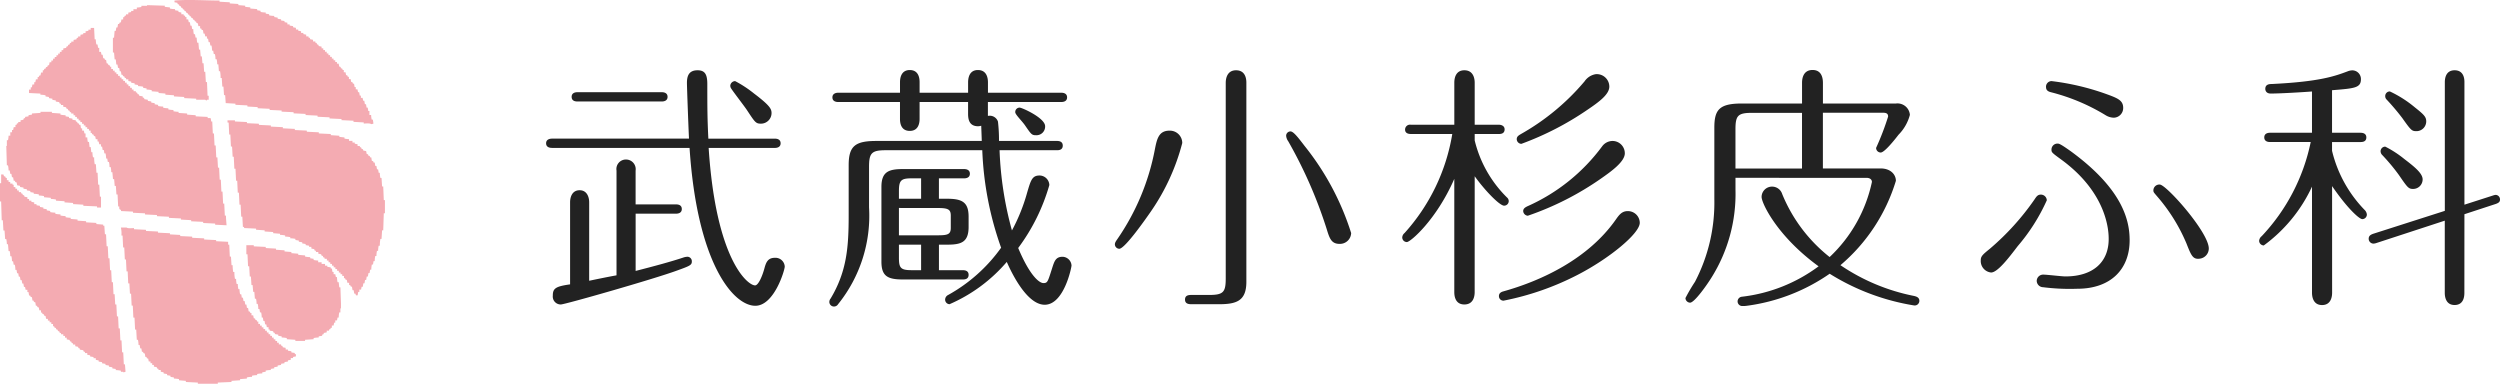 <svg xmlns="http://www.w3.org/2000/svg" width="195.105" height="29.95" viewBox="0 0 195.105 29.95"><path d="M5.166-23.949c0-.423-.181-.946-.745-.946s-.745.5-.745.946v6.4c-1.147.161-1.349.322-1.349.886a.62.62,0,0,0,.624.684c.322,0,7.287-1.993,9.038-2.637,1.067-.382,1.188-.443,1.188-.725a.348.348,0,0,0-.362-.362,1.14,1.14,0,0,0-.3.06c-1.027.342-2.315.684-3.724,1.047v-4.469h3.16c.141,0,.443-.04.443-.362,0-.342-.322-.362-.443-.362H8.789v-2.637a.755.755,0,0,0-.745-.866.743.743,0,0,0-.745.866v8.173c-.584.1-1.651.322-2.134.423Zm9.3-4.972c-.081-1.631-.081-2.5-.081-4.268,0-.765-.2-1.067-.765-1.067-.7,0-.825.483-.825.986,0,.322.121,3.6.161,4.348H2.267c-.141,0-.463.04-.463.362s.3.362.463.362H13c.584,8.978,3.4,12.32,5.133,12.32,1.47,0,2.295-2.778,2.295-3.06a.725.725,0,0,0-.765-.684c-.544,0-.684.342-.805.765-.161.624-.483,1.389-.745,1.389-.584,0-3.06-2.013-3.623-10.729h5.173c.141,0,.443-.04.443-.362s-.3-.362-.443-.362ZM4.24-32.545c-.141,0-.443.04-.443.362s.282.362.443.362h6.6c.141,0,.443-.04.443-.362s-.3-.362-.443-.362Zm12.32-.866a.389.389,0,0,0-.382.342.406.406,0,0,0,.06.221c.161.262,1.067,1.429,1.248,1.711.624.946.684,1.047,1.087,1.047a.829.829,0,0,0,.825-.825c0-.322-.121-.584-1.369-1.53A9.091,9.091,0,0,0,16.559-33.41Zm15.9,9.179v-1.59h1.973c.141,0,.443-.04.443-.362s-.3-.362-.443-.362H29.644c-1.087,0-1.671.2-1.671,1.389v5.838c0,1.127.483,1.389,1.671,1.389h4.69c.141,0,.443-.02.443-.362,0-.322-.282-.362-.443-.362H32.462v-1.993h.644c1.087,0,1.671-.181,1.671-1.389v-.785c0-1.127-.483-1.409-1.671-1.409Zm-.081.725c.825,0,1.007.121,1.007.6v.946c0,.5-.221.584-1.007.584h-3.04v-2.134Zm-3.04-.725v-.584c0-.845.161-1.007.986-1.007h.745v1.59Zm1.731,3.583v1.993h-.745c-.886,0-.986-.2-.986-1.007v-.986Zm6.079-8.092a12.646,12.646,0,0,0-.081-1.51.673.673,0,0,0-.785-.443V-31.78h5.737c.141,0,.443-.04.443-.362s-.3-.362-.443-.362H36.287v-.805c0-.322-.081-.966-.785-.966-.684,0-.765.644-.765.966v.805H30.953v-.825c0-.282-.06-.946-.765-.946-.664,0-.765.6-.765.946v.825H24.591c-.121,0-.443.04-.443.362s.3.362.443.362h4.831v1.329c0,.322.081.926.765.926s.765-.624.765-.926V-31.78h3.784v.926c0,.483.121.966.785.966a1.01,1.01,0,0,0,.242-.04c0,.1.04,1.027.04,1.188H27.571c-1.651,0-2.154.4-2.154,1.892v3.905c0,2.476-.141,4.388-1.409,6.5a.424.424,0,0,0-.1.262.36.36,0,0,0,.362.362A.371.371,0,0,0,24.591-16a11.013,11.013,0,0,0,2.416-7.569v-3.14c0-1.067.181-1.308,1.288-1.308h7.549a25.405,25.405,0,0,0,1.47,7.609,12.531,12.531,0,0,1-4.127,3.684.417.417,0,0,0-.242.362.357.357,0,0,0,.342.362,12.328,12.328,0,0,0,4.469-3.3c.181.4,1.449,3.342,2.959,3.342s2.094-2.919,2.094-3.06a.723.723,0,0,0-.7-.684c-.544,0-.644.362-.825.926-.322,1.007-.342,1.127-.664,1.127-.362,0-1.107-.664-1.973-2.738A15.172,15.172,0,0,0,41.078-25.3a.773.773,0,0,0-.765-.745c-.584,0-.684.382-.966,1.329a14.2,14.2,0,0,1-1.188,2.959,27.031,27.031,0,0,1-.966-6.26h4.489c.141,0,.443-.02.443-.362,0-.322-.282-.362-.443-.362Zm1.631-2.6a.338.338,0,0,0-.362.362c0,.181.544.7.765,1.027.483.7.523.765.866.765a.676.676,0,0,0,.7-.7C40.756-30.532,38.944-31.337,38.783-31.337ZM52.21-16.723c-.221,0-.544,0-.544.362s.342.362.544.362H54.3c1.369,0,2.154-.242,2.154-1.751v-15.52c0-.181,0-.986-.805-.986-.7,0-.805.644-.805.986v15.259c0,1.067-.181,1.288-1.288,1.288ZM50.459-29.545c-.845,0-.986.644-1.147,1.469a18.314,18.314,0,0,1-2.919,6.985c-.141.2-.2.3-.2.423a.353.353,0,0,0,.342.342c.443,0,2.114-2.4,2.5-2.959a16.788,16.788,0,0,0,2.416-5.294A.967.967,0,0,0,50.459-29.545Zm9.441.06a.339.339,0,0,0-.342.342.843.843,0,0,0,.161.423,35.319,35.319,0,0,1,3,6.844c.221.725.362,1.168,1.007,1.168a.876.876,0,0,0,.906-.845,20.872,20.872,0,0,0-3.623-6.784C60.544-28.942,60.141-29.485,59.9-29.485Zm14.373,3.5c.825,1.147,1.953,2.295,2.295,2.295a.36.36,0,0,0,.362-.362.381.381,0,0,0-.141-.282,9.315,9.315,0,0,1-2.516-4.449v-.5h1.892c.141,0,.443-.02.443-.362,0-.3-.3-.362-.443-.362H74.273V-33.29c0-.282-.081-.966-.805-.966-.684,0-.785.624-.785.966v3.281h-3.4a.386.386,0,0,0-.443.382c0,.3.282.342.443.342h3.241a15.207,15.207,0,0,1-3.724,7.73.478.478,0,0,0-.181.342.36.36,0,0,0,.362.362c.282,0,2.315-1.751,3.7-4.932v8.837c0,.322.081.966.785.966.725,0,.805-.664.805-.966Zm9.481-7.972a1.307,1.307,0,0,0-.906.564A18.125,18.125,0,0,1,77.916-29.3c-.2.121-.362.2-.362.423a.374.374,0,0,0,.362.362,23.26,23.26,0,0,0,5.153-2.657c.926-.624,1.711-1.208,1.711-1.812A.978.978,0,0,0,83.754-33.954ZM86.21-23.265c-.463,0-.684.322-.926.664-2.134,3.04-5.737,4.751-8.777,5.6-.141.04-.342.121-.342.362a.349.349,0,0,0,.362.362,21.621,21.621,0,0,0,5.737-1.993c2.476-1.268,4.892-3.241,4.892-4.086A.924.924,0,0,0,86.21-23.265ZM85.042-28.74a1.016,1.016,0,0,0-.825.423,14.6,14.6,0,0,1-5.777,4.65c-.221.1-.382.2-.382.4a.389.389,0,0,0,.362.362,22.959,22.959,0,0,0,5.737-2.919c.745-.523,1.832-1.288,1.832-1.953A.962.962,0,0,0,85.042-28.74Zm19.808,2.879c.282,0,.423.141.423.322a11.247,11.247,0,0,1-3.3,5.858,12.08,12.08,0,0,1-3.7-4.912.826.826,0,0,0-.785-.584.812.812,0,0,0-.825.805c0,.483,1.208,3.06,4.449,5.415a12.426,12.426,0,0,1-6,2.375.369.369,0,0,0-.322.362.363.363,0,0,0,.382.362,1.953,1.953,0,0,0,.342-.02,14.693,14.693,0,0,0,6.462-2.5,17.737,17.737,0,0,0,6.6,2.476.364.364,0,0,0,.4-.362c0-.282-.262-.342-.423-.382a15.591,15.591,0,0,1-5.737-2.4,13.921,13.921,0,0,0,4.328-6.583c0-.5-.423-.966-1.188-.966h-4.509v-4.348h4.69c.282,0,.4.081.4.3A20.7,20.7,0,0,1,105.6-28.2a.36.36,0,0,0,.362.362c.3,0,1.127-1.047,1.389-1.389a3.468,3.468,0,0,0,.886-1.55.972.972,0,0,0-1.087-.886h-5.7v-1.61c0-.342-.081-1.007-.805-1.007-.745,0-.825.684-.825,1.007v1.61h-4.69c-1.771,0-2.154.483-2.154,1.892v5.6a13.356,13.356,0,0,1-1.51,6.421,13.492,13.492,0,0,0-.745,1.268.373.373,0,0,0,.362.362c.342,0,1.349-1.429,1.691-1.993a12.294,12.294,0,0,0,1.852-6.824v-.926Zm-10.226-.725v-3.06c0-1.067.181-1.288,1.288-1.288h3.905v4.348ZM121.3-17.206c2.617,0,4.086-1.53,4.086-3.784,0-1.49-.483-3.945-4.59-6.945-.845-.6-.926-.6-1.047-.6a.468.468,0,0,0-.463.463c0,.221.02.242.765.785,3.7,2.7,3.7,5.757,3.7,6.2,0,1.792-1.208,2.919-3.382,2.919-.262,0-1.449-.141-1.711-.141a.5.5,0,0,0-.523.483.508.508,0,0,0,.5.5A16.565,16.565,0,0,0,121.3-17.206Zm-2.436-15.722c0,.3.282.362.443.4a15.518,15.518,0,0,1,4.227,1.792,1.276,1.276,0,0,0,.624.181.755.755,0,0,0,.725-.765c0-.6-.443-.765-1.389-1.107a19.446,19.446,0,0,0-4.207-.986A.441.441,0,0,0,118.861-32.927ZM130.9-19.561a.8.8,0,0,0,.664-.785c0-1.268-3.321-4.992-3.825-4.992a.463.463,0,0,0-.5.443c0,.141.02.161.262.443a13.74,13.74,0,0,1,2.315,3.7C130.194-19.8,130.315-19.46,130.9-19.561Zm-17.131.121a.9.9,0,0,0,.805.966c.5,0,1.369-1.127,2.073-2.053a14.77,14.77,0,0,0,2.275-3.583.463.463,0,0,0-.463-.443c-.242,0-.342.141-.5.382a19.972,19.972,0,0,1-3.483,3.845C113.929-19.883,113.768-19.742,113.768-19.44Zm27.417-5.777c1.228,1.792,2.134,2.577,2.355,2.577A.36.36,0,0,0,143.9-23a.59.59,0,0,0-.141-.322,9.952,9.952,0,0,1-2.577-4.65v-.684h2.234c.141,0,.443-.02.443-.362,0-.322-.3-.362-.443-.362h-2.234v-3.321c1.771-.141,2.255-.181,2.255-.866a.678.678,0,0,0-.684-.684,1.059,1.059,0,0,0-.362.081c-.966.362-2.154.805-5.918.986-.181,0-.5.02-.5.382,0,.081.04.362.423.362.745,0,2.416-.1,3.221-.161v3.221h-3.281c-.141,0-.443.04-.443.362s.3.362.443.362h3.181a15.12,15.12,0,0,1-3.825,7.347.51.51,0,0,0-.2.362.374.374,0,0,0,.362.362,11.874,11.874,0,0,0,3.764-4.59V-16.9c0,.3.081.966.785.966.765,0,.785-.785.785-.966Zm10.327,2.194,2.456-.805c.221-.081.322-.161.322-.342a.355.355,0,0,0-.322-.362.715.715,0,0,0-.2.04l-2.255.725V-33.33c0-.161,0-.926-.765-.926-.684,0-.765.624-.765.926v10.045l-5.6,1.792c-.221.081-.342.181-.342.382a.379.379,0,0,0,.362.382.724.724,0,0,0,.221-.04l5.355-1.751v5.636c0,.3.081.946.765.946.7,0,.765-.644.765-.946Zm-5.818-9.582a.357.357,0,0,0-.362.362.361.361,0,0,0,.1.262,18.306,18.306,0,0,1,1.228,1.449c.684.966.745,1.027,1.107,1.027a.764.764,0,0,0,.765-.765c0-.362-.2-.544-.906-1.107A8.967,8.967,0,0,0,145.695-32.605Zm-.362,4.308a.361.361,0,0,0-.362.362.424.424,0,0,0,.1.262,15.283,15.283,0,0,1,1.329,1.59c.664.966.745,1.087,1.107,1.087a.743.743,0,0,0,.745-.745c0-.5-.725-1.047-1.429-1.59A8.379,8.379,0,0,0,145.332-28.3Z" transform="translate(40.815 39.741)" fill="#222"/><g transform="translate(0 0)"><path d="M156.516,442.035v.089l.8.044v.089l.668.044v.089l.534.044v.089l.4.044v.089l.534.044v.089l.267.044v.089a2.055,2.055,0,0,0,.4.044v.089l.267.044v.089a2.051,2.051,0,0,0,.4.044v.089l.267.044v.089l.267.044v.089l.267.044v.089l.223.044v.133h.178v.089l.267.044v.089l.223.044v.134h.178v.089l.223.044v.133h.178v.089l.223.044v.133h.178v.089c.123.032.1.012.133.134l.222.044v.133h.178v.089c.123.032.1.012.133.134.123.032.1.012.133.133l.222.045v.133h.134v.133h.134v.133h.133v.134h.133v.133h.133v.133h.133v.134h.133v.133h.134v.133h.133v.133h.133l.045.223c.123.032.1.012.133.134.123.032.1.012.134.133h.089v.178h.134l.044.222c.123.032.1.012.133.133h.089v.178h.133l.044.222c.123.032.1.012.134.134h.089l.044.267h.089v.178h.133l.045.222h.089l.045.267h.089v.178h.134l.044.223h.089l.044.267h.089l.044.267h.089l.045.267h.089v.311h.134a1.518,1.518,0,0,0,.045.356h.089l.045.311a.47.47,0,0,1-.178.044c-.091-.084-.41-.049-.579-.044v-.089l-.8-.044v-.089l-.935-.044v-.089l-.935-.044v-.089l-.935-.044v-.089l-.935-.044v-.089l-.935-.044v-.089l-.935-.044v-.089l-.935-.044v-.089l-.935-.044v-.089l-.8-.044v-.089l-.935-.045v-.089l-.757-.044-.044-.623h-.089l-.044-.667h-.089l-.044-.667H156.6a2.7,2.7,0,0,0-.044-.534h-.089l-.044-.534h-.089a1.788,1.788,0,0,0-.045-.4H156.2a1.788,1.788,0,0,0-.045-.4h-.089l-.044-.267h-.089a1.788,1.788,0,0,0-.045-.4H155.8l-.045-.267h-.089l-.044-.267h-.089v-.178H155.4l-.045-.222h-.089l-.044-.267c-.123-.032-.1-.012-.133-.133H155v-.178h-.133l-.044-.222c-.123-.032-.1-.012-.134-.133-.123-.032-.1-.012-.133-.134-.123-.032-.1-.012-.134-.133-.123-.032-.1-.012-.133-.133-.123-.032-.1-.012-.133-.134-.123-.032-.1-.012-.133-.134-.123-.032-.1-.012-.133-.133-.123-.032-.1-.012-.133-.133-.123-.032-.1-.012-.134-.133-.123-.032-.1-.012-.133-.133-.123-.032-.1-.012-.133-.133-.123-.032-.1-.012-.134-.134l-.222-.044v-.133c1.1-.1,2.4,0,3.516,0" transform="translate(-139.383 -441.99)" fill="#f4abb2"/><path d="M103.05,446.544v.089l.4.045v.089a2.046,2.046,0,0,0,.4.044v.089l.267.044v.089l.223.044v.134h.178v.089c.123.032.1.012.133.133h.089v.178h.134l.044.222h.089l.044.267h.089l.045.267h.089a1.788,1.788,0,0,0,.044.4h.089l.044.267h.089a1.788,1.788,0,0,0,.045.4h.089l.045.534h.089l.045.534h.089l.045.534h.089l.044.667h.089l.045.8h.089q.022.534.044,1.068h.089v.311h-.133v.045a.117.117,0,0,1-.133-.045H105.5V453.8l-.935-.044v-.089l-.8-.044v-.089l-.668-.044V453.4l-.534-.044v-.089l-.534-.044v-.089a2.051,2.051,0,0,0-.4-.044V453l-.267-.045v-.089a2.055,2.055,0,0,0-.4-.044v-.089l-.267-.044V452.6l-.267-.044v-.089l-.223-.045v-.133h-.178V452.2c-.123-.032-.1-.012-.133-.133-.123-.032-.1-.012-.134-.133h-.089l-.045-.267h-.089l-.044-.267H99.4l-.044-.267h-.089l-.044-.4h-.089l-.045-.534H99v-1.157h.089l.045-.534h.089l.044-.267h.089l.044-.267h.089c.032-.123.012-.1.133-.133l.045-.222H99.8v-.178h.089c.032-.123.012-.1.133-.133v-.089h.178v-.134l.223-.044v-.089h.178v-.133h.267v-.133a1.524,1.524,0,0,0,.356-.045v-.089h.445V446.5l1.38.044" transform="translate(-90.189 -446.099)" fill="#f4abb2"/><path d="M30.306,466.5h.267l.045.89h.089a1.788,1.788,0,0,0,.045.4h.089l.044.267h.089v.311h.134l.044.223h.089l.045.267c.123.032.1.012.134.133h.089l.045.267c.123.032.1.012.134.133.123.032.1.012.134.134h.089v.178h.134v.133h.134v.134h.134v.133h.133v.134h.134v.133h.134v.133h.134v.134h.134v.133h.134v.134h.134v.134h.134v.133h.134v.133h.134v.133h.178v.089c.123.032.1.012.133.134.123.032.1.012.134.133l.267.045v.089c.123.032.1.013.134.133l.267.044v.089l.267.044v.089l.267.044v.089l.267.044v.089a2.045,2.045,0,0,0,.4.044v.089a2.045,2.045,0,0,0,.4.045v.089a2.046,2.046,0,0,0,.4.044V473a2.051,2.051,0,0,0,.4.044v.089l.668.044v.089l.668.044v.089l.935.044v.089h.223a.7.7,0,0,1,.045.267h.089l.045.935h.089l.045.935h.089l.045.935h.089l.045.8h.089l.044.935h.089l.044.935h.089l.045.935h.089l.045.935h.089c0,.284.032.522.045.756l-.89-.044v-.089l-.935-.045v-.089l-.935-.044V481.5l-.8-.044v-.089l-.935-.045v-.089l-.935-.044V481.1l-.935-.044v-.089l-.935-.044v-.089l-.935-.044V480.7c-.151-.039-.136-.083-.134-.267h-.089l-.045-.935h-.089l-.045-.667h-.089l-.045-.534h-.089L32,477.759h-.089a1.788,1.788,0,0,0-.044-.4h-.089a1.788,1.788,0,0,0-.045-.4h-.089l-.044-.267h-.089a1.787,1.787,0,0,0-.045-.4h-.089l-.045-.267h-.089l-.045-.267h-.089v-.178h-.134l-.045-.222H30.84v-.178h-.134l-.044-.222c-.123-.032-.1-.012-.134-.134-.123-.032-.1-.012-.134-.133h-.089v-.178h-.134v-.133h-.134v-.134h-.134v-.133h-.134v-.133h-.134v-.133h-.134v-.134h-.134v-.134h-.134v-.133H29.1v-.133h-.133v-.134h-.178v-.089c-.123-.032-.1-.012-.134-.134-.123-.032-.1-.012-.134-.133-.123-.032-.1-.012-.134-.133l-.223-.045v-.133h-.178v-.089c-.123-.032-.1-.012-.134-.133l-.267-.045v-.089l-.267-.045v-.089l-.267-.044v-.089l-.267-.044v-.089a2.045,2.045,0,0,0-.4-.045v-.089l-.89-.044v-.267h.134v-.178h.089l.045-.222H25.9v-.178h.089l.044-.222h.134v-.178h.089c.032-.123.012-.1.134-.133l.045-.222h.133v-.178h.089c.032-.123.012-.1.133-.133.032-.123.012-.1.134-.133.032-.123.012-.1.134-.134l.044-.222h.134v-.133h.134V468.9H27.5v-.134h.134v-.133h.134V468.5H27.9v-.134h.134v-.133h.134V468.1l.223-.044c.032-.123.012-.1.134-.133.032-.123.012-.1.134-.134.032-.123.012-.1.134-.133v-.089h.178v-.133l.223-.045c.032-.123.012-.1.134-.133v-.089h.178v-.133l.223-.045V466.9h.178v-.134l.223-.044v-.089h.178Z" transform="translate(-23.23 -464.319)" fill="#f4abb2"/><path d="M8.17,540h.89v.089l.668.045v.089a2.054,2.054,0,0,0,.4.045v.089l.267.044v.089l.267.044v.089l.267.045v.089c.123.032.1.012.134.134.123.032.1.012.134.133h.089l.045.267h.089v.178h.134l.045.223h.089V542h.134a1.523,1.523,0,0,0,.045.356h.089l.045.4h.089l.045.4h.089a1.788,1.788,0,0,0,.045.4h.089a2.7,2.7,0,0,0,.045.534h.089l.045.667h.089l.044.934h.089l.045.935h.089v.846h-.312v-.089l-1.068-.044v-.089l-.8-.045v-.089l-.668-.045v-.089l-.668-.044v-.089a2.054,2.054,0,0,0-.4-.045v-.089l-.534-.045v-.089a2.055,2.055,0,0,0-.4-.044v-.089a2.045,2.045,0,0,0-.4-.045v-.089l-.267-.044v-.089l-.267-.044v-.089l-.267-.045v-.089l-.267-.044v-.089l-.223-.044-.045-.223c-.123-.032-.1-.012-.134-.134H6.079l-.045-.267H5.945l-.045-.267H5.812l-.045-.267H5.678a1.787,1.787,0,0,0-.045-.4H5.545q-.022-.756-.045-1.513h.045v-.445h.089a1.761,1.761,0,0,0,.045-.356h.134V541.6h.134v-.178h.089l.045-.223h.134v-.178H6.3c.032-.123.012-.1.134-.133V540.8h.178v-.133l.223-.045c.032-.123.012-.1.134-.133V540.4l.267-.044v-.089l.267-.045v-.089l.668-.045Z" transform="translate(-5.01 -531.277)" fill="#f4abb2"/><path d="M199.5,547.5h.579v.089l.935.044v.089l.935.044v.089l.935.045v.089l.935.045v.089l.935.045v.089l.935.044v.089l.935.044v.089l.935.045v.089l.668.045v.089l.4.044v.089a1.754,1.754,0,0,0,.356.044v.134h.267v.133h.178v.089l.222.044v.133h.178v.089c.123.032.1.013.133.134.123.032.1.012.134.133l.223.045.044.223c.123.032.1.012.134.133.123.032.1.012.134.134h.089l.044.267c.123.032.1.012.134.133h.089l.045.267h.089l.044.267h.089l.044.267h.089a1.787,1.787,0,0,0,.044.4h.089l.044.667h.089l.044,1.068h.089v1.023h-.089q-.022.668-.044,1.335h-.089l-.044.668h-.089a3.034,3.034,0,0,0-.044.534h-.089a2.047,2.047,0,0,0-.044.4h-.089a2.045,2.045,0,0,0-.044.4h-.089a2.049,2.049,0,0,0-.045.4h-.089l-.044.267h-.089a2.045,2.045,0,0,0-.044.4h-.089l-.044.267h-.089l-.044.267h-.089l-.044.267h-.089l-.044.267h-.089l-.044.267h-.089l-.044.222h-.134v.178h-.089l-.045.267h-.133v-.045c-.051-.051-.018,0-.044-.089h-.089l-.044-.267h-.089l-.044-.267c-.123-.032-.1-.012-.134-.134h-.089v-.178h-.134l-.045-.222c-.123-.032-.1-.012-.133-.134h-.089v-.178h-.134v-.134h-.133v-.133h-.134v-.134h-.134v-.134h-.133v-.133h-.134v-.133h-.133v-.134h-.133v-.133h-.133v-.133h-.133v-.134h-.178v-.089c-.123-.032-.1-.012-.133-.133-.123-.032-.1-.012-.134-.134l-.223-.044v-.134H206.4v-.089c-.123-.032-.1-.012-.133-.134l-.223-.044v-.134h-.178v-.089l-.267-.044v-.089l-.267-.045v-.089l-.267-.044v-.089l-.267-.044v-.089a2.046,2.046,0,0,0-.4-.044v-.089a2.045,2.045,0,0,0-.4-.045v-.089a2.046,2.046,0,0,0-.4-.044v-.089l-.534-.044v-.089l-.668-.045v-.089l-.668-.045v-.089l-.935-.044v-.089H200.7q-.022-.4-.044-.8h-.089l-.044-.935h-.089q-.022-.467-.045-.935H200.3l-.044-.935h-.089l-.045-.935h-.089q-.022-.467-.045-.935H199.9l-.045-.8h-.089l-.045-.935h-.089l-.044-.935H199.5Z" transform="translate(-181.744 -538.109)" fill="#f4abb2"/><path d="M.089,595H.267l.045.134c.123.032.1.013.134.133H.534v.178H.668v.133H.8v.134H.979v.089h.089v.178H1.2v.133h.134v.134h.134v.133h.178v.089c.123.032.1.012.134.133.123.032.1.012.134.133l.223.044v.134H2.27v.133h.178v.089l.223.045v.133h.178v.089l.267.044v.089l.267.044v.089l.267.045v.089l.267.044v.089a2.055,2.055,0,0,0,.4.044v.089a2.055,2.055,0,0,0,.4.044v.089a2.054,2.054,0,0,0,.4.045v.089a2.055,2.055,0,0,0,.4.044v.089l.534.045v.089l.668.044v.089l.8.044v.089l.534.044v.089h.089l.045.667h.089l.045.935h.089l.045.935h.089l.045.935h.089l.045.934h.089l.045.935h.089l.045.8h.089l.045.935h.089l.045.935h.089l.045.934h.089l.045.935h.089l.045.935h.089l.045.578a.471.471,0,0,1-.178.045V610.4H9.434v-.089a2.051,2.051,0,0,0-.4-.044v-.089l-.267-.044v-.089L8.5,610v-.089l-.267-.044v-.089l-.267-.044v-.089L7.7,609.6v-.089l-.223-.044v-.133H7.3v-.089l-.267-.044v-.089l-.223-.044v-.133H6.631v-.089c-.123-.032-.1-.012-.134-.133l-.267-.044v-.089c-.123-.032-.1-.012-.134-.134l-.223-.044v-.134H5.7v-.089c-.123-.032-.1-.012-.134-.133-.123-.032-.1-.012-.134-.134l-.223-.044v-.134H5.073v-.134H4.94v-.133H4.762v-.089c-.123-.032-.1-.012-.134-.133-.123-.032-.1-.012-.134-.133-.123-.032-.1-.012-.134-.134-.123-.032-.1-.012-.134-.133H4.139v-.178H4.005v-.133H3.872v-.134H3.738v-.134H3.6l-.045-.222c-.123-.032-.1-.012-.134-.133-.123-.032-.1-.012-.134-.133H3.2v-.178H3.071l-.045-.223c-.123-.032-.1-.012-.134-.133H2.8l-.045-.267c-.123-.032-.1-.012-.134-.133H2.537l-.045-.267c-.123-.032-.1-.012-.134-.133H2.27l-.045-.267H2.136v-.178H2l-.045-.223H1.869l-.045-.267H1.736l-.045-.267H1.6l-.045-.267H1.469l-.045-.267H1.335l-.045-.267H1.2a1.788,1.788,0,0,0-.045-.4H1.068l-.045-.267H.935a1.788,1.788,0,0,0-.045-.4H.8a1.789,1.789,0,0,0-.045-.4H.668l-.045-.534H.534a1.789,1.789,0,0,0-.045-.4H.4l-.045-.667H.267l-.045-.8H.134q-.022-.734-.045-1.469H0v-1.424H.089Z" transform="translate(0 -581.382)" fill="#f4abb2"/><path d="M107.024,641.544v.089l.935.045v.089l.935.044v.089l.935.045v.089l.8.044v.089l.935.044v.089l.935.045v.089l.935.045v.089l.935.045v.222h.089l.044.935h.089l.044.668h.089a2.7,2.7,0,0,0,.045.534h.089a2.7,2.7,0,0,0,.045.534h.089a1.788,1.788,0,0,0,.044.4h.089a1.788,1.788,0,0,0,.045.4h.089a1.786,1.786,0,0,0,.045.4h.089l.044.267h.089l.045.267h.089l.045.267h.089l.044.267h.089l.044.267c.123.032.1.012.133.134h.089v.178h.133l.045.223c.123.032.1.012.133.134.123.032.1.012.133.133h.089v.178h.133v.133h.133v.134h.133v.133h.134v.134h.133v.134h.134v.133h.133v.133h.133v.134h.133v.133h.133v.133h.134v.134h.133v.133h.178v.089c.123.032.1.012.133.133l.223.045v.133h.178v.089l.267.044v.089l.267.045v.089h.089v.178l-.223.044v.089h-.178v.134l-.223.044v.089l-.267.044v.089l-.267.044v.089l-.267.044v.089l-.267.044v.089l-.267.044v.089a1.8,1.8,0,0,0-.4.044v.089l-.267.045v.089a1.79,1.79,0,0,0-.4.044v.089a1.778,1.778,0,0,0-.4.044v.089a1.8,1.8,0,0,0-.4.044v.089l-.534.044v.089l-.668.045v.089l-1.068.045v.089h-1.558V653.6l-.935-.045v-.089l-.534-.045v-.089a2.046,2.046,0,0,0-.4-.044V653.2l-.267-.044v-.089l-.267-.044v-.089l-.267-.044V652.8l-.223-.045v-.134h-.178v-.089c-.123-.032-.1-.012-.134-.133l-.223-.044v-.133h-.133v-.133h-.134v-.134h-.133l-.045-.223c-.123-.032-.1-.012-.133-.133h-.089l-.045-.267c-.123-.032-.1-.012-.133-.134h-.089l-.045-.267h-.089l-.045-.267h-.089a1.786,1.786,0,0,0-.045-.4h-.089l-.045-.8h-.089l-.045-.935h-.089l-.044-.935h-.089l-.045-.934h-.089l-.044-.8h-.089l-.044-.935h-.089l-.044-.934h-.089l-.044-.935h-.089l-.044-.934h-.089A2.025,2.025,0,0,0,106,641.5h.445c.091.084.41.049.579.044" transform="translate(-96.566 -623.743)" fill="#f4abb2"/><path d="M216,657h.579v.089l.935.044v.089l.8.044v.089l.668.044v.089l.534.044v.089l.534.044v.089l.534.044v.089a2.05,2.05,0,0,0,.4.044v.089l.267.044v.089a1.768,1.768,0,0,0,.356.044v.134h.267v.133h.267v.134h.178v.089l.267.044v.089h.089l.045.267h.089v.178h.133l.044.223h.089a1.788,1.788,0,0,0,.044.4h.089l.044.4h.089q.022.623.044,1.246v.4h-.044v.312h-.089a2.042,2.042,0,0,0-.044.4h-.089l-.044.222h-.134v.178h-.089l-.044.222h-.134v.178h-.089c-.032.123-.012.1-.133.134v.089h-.178v.133l-.223.045c-.032.123-.012.1-.134.133v.089l-.267.045v.089a1.792,1.792,0,0,0-.4.045v.089l-.668.045v.089h-.757v-.089l-.668-.045v-.089a2.054,2.054,0,0,0-.4-.045v-.089l-.267-.045v-.089l-.267-.045v-.089c-.123-.032-.1-.012-.134-.133l-.267-.045v-.089h-.089v-.178H217.6l-.045-.222h-.089l-.045-.267h-.089l-.044-.267H217.2a1.789,1.789,0,0,0-.045-.4h-.089l-.044-.267h-.089a1.789,1.789,0,0,0-.045-.4H216.8a1.79,1.79,0,0,0-.044-.4h-.089l-.044-.534h-.089l-.044-.534H216.4l-.044-.667h-.089l-.044-.8h-.089q-.022-.467-.045-.935H216Z" transform="translate(-196.775 -637.864)" fill="#f4abb2"/></g></svg>